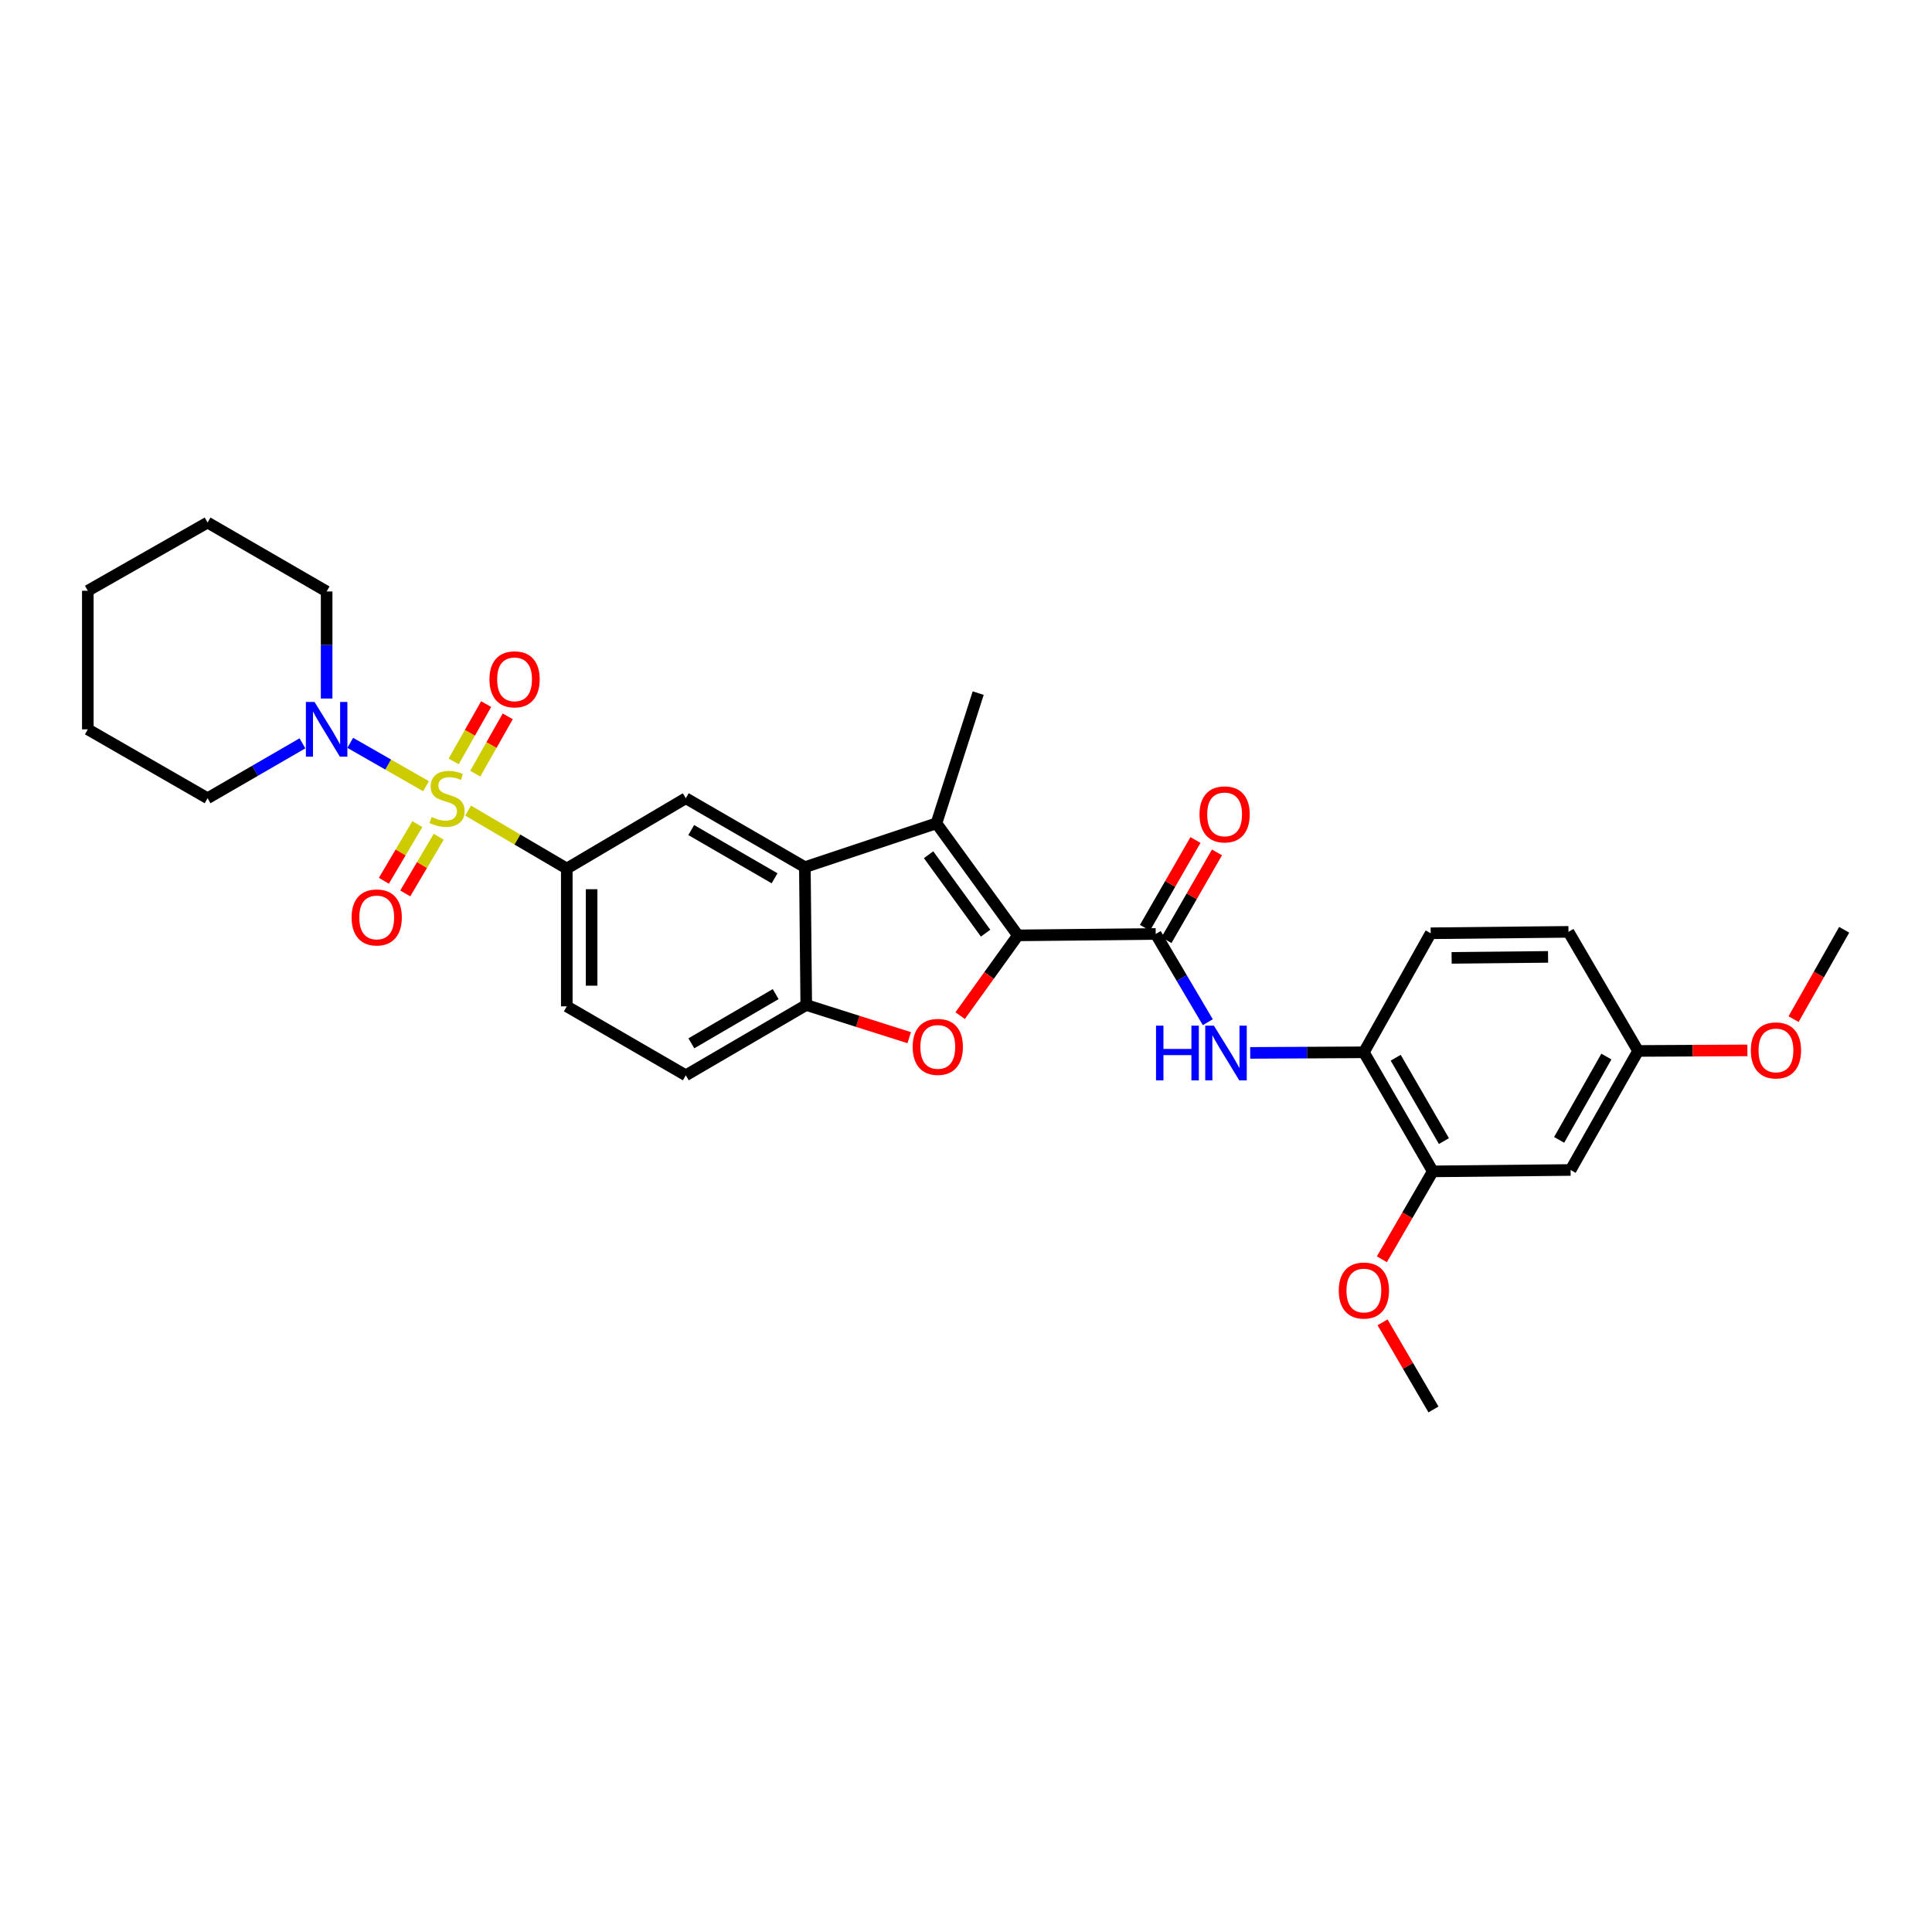 <?xml version='1.0' encoding='iso-8859-1'?>
<svg version='1.1' baseProfile='full'
              xmlns='http://www.w3.org/2000/svg'
                      xmlns:rdkit='http://www.rdkit.org/xml'
                      xmlns:xlink='http://www.w3.org/1999/xlink'
                  xml:space='preserve'
width='1000px' height='1000px' viewBox='0 0 1000 1000'>
<!-- END OF HEADER -->
<rect style='opacity:1.0;fill:#FFFFFF;stroke:none' width='1000' height='1000' x='0' y='0'> </rect>
<path class='bond-5' d='M 242.272,419.555 L 267.82,434.558' style='fill:none;fill-rule:evenodd;stroke:#CCCC00;stroke-width:6px;stroke-linecap:butt;stroke-linejoin:miter;stroke-opacity:1' />
<path class='bond-5' d='M 267.82,434.558 L 293.368,449.561' style='fill:none;fill-rule:evenodd;stroke:#000000;stroke-width:6px;stroke-linecap:butt;stroke-linejoin:miter;stroke-opacity:1' />
<path class='bond-6' d='M 220.52,406.945 L 200.904,395.721' style='fill:none;fill-rule:evenodd;stroke:#CCCC00;stroke-width:6px;stroke-linecap:butt;stroke-linejoin:miter;stroke-opacity:1' />
<path class='bond-6' d='M 200.904,395.721 L 181.287,384.496' style='fill:none;fill-rule:evenodd;stroke:#0000FF;stroke-width:6px;stroke-linecap:butt;stroke-linejoin:miter;stroke-opacity:1' />
<path class='bond-11' d='M 245.993,400.445 L 254.403,385.612' style='fill:none;fill-rule:evenodd;stroke:#CCCC00;stroke-width:6px;stroke-linecap:butt;stroke-linejoin:miter;stroke-opacity:1' />
<path class='bond-11' d='M 254.403,385.612 L 262.813,370.78' style='fill:none;fill-rule:evenodd;stroke:#FF0000;stroke-width:6px;stroke-linecap:butt;stroke-linejoin:miter;stroke-opacity:1' />
<path class='bond-11' d='M 234.818,394.108 L 243.227,379.276' style='fill:none;fill-rule:evenodd;stroke:#CCCC00;stroke-width:6px;stroke-linecap:butt;stroke-linejoin:miter;stroke-opacity:1' />
<path class='bond-11' d='M 243.227,379.276 L 251.637,364.443' style='fill:none;fill-rule:evenodd;stroke:#FF0000;stroke-width:6px;stroke-linecap:butt;stroke-linejoin:miter;stroke-opacity:1' />
<path class='bond-12' d='M 216.016,426.569 L 207.353,441.23' style='fill:none;fill-rule:evenodd;stroke:#CCCC00;stroke-width:6px;stroke-linecap:butt;stroke-linejoin:miter;stroke-opacity:1' />
<path class='bond-12' d='M 207.353,441.23 L 198.69,455.891' style='fill:none;fill-rule:evenodd;stroke:#FF0000;stroke-width:6px;stroke-linecap:butt;stroke-linejoin:miter;stroke-opacity:1' />
<path class='bond-12' d='M 227.076,433.105 L 218.413,447.766' style='fill:none;fill-rule:evenodd;stroke:#CCCC00;stroke-width:6px;stroke-linecap:butt;stroke-linejoin:miter;stroke-opacity:1' />
<path class='bond-12' d='M 218.413,447.766 L 209.751,462.426' style='fill:none;fill-rule:evenodd;stroke:#FF0000;stroke-width:6px;stroke-linecap:butt;stroke-linejoin:miter;stroke-opacity:1' />
<path class='bond-0' d='M 526.858,484.148 L 484.705,426.15' style='fill:none;fill-rule:evenodd;stroke:#000000;stroke-width:6px;stroke-linecap:butt;stroke-linejoin:miter;stroke-opacity:1' />
<path class='bond-0' d='M 510.142,483.002 L 480.635,442.403' style='fill:none;fill-rule:evenodd;stroke:#000000;stroke-width:6px;stroke-linecap:butt;stroke-linejoin:miter;stroke-opacity:1' />
<path class='bond-3' d='M 526.858,484.148 L 598.195,483.42' style='fill:none;fill-rule:evenodd;stroke:#000000;stroke-width:6px;stroke-linecap:butt;stroke-linejoin:miter;stroke-opacity:1' />
<path class='bond-33' d='M 526.858,484.148 L 511.916,504.921' style='fill:none;fill-rule:evenodd;stroke:#000000;stroke-width:6px;stroke-linecap:butt;stroke-linejoin:miter;stroke-opacity:1' />
<path class='bond-33' d='M 511.916,504.921 L 496.974,525.694' style='fill:none;fill-rule:evenodd;stroke:#FF0000;stroke-width:6px;stroke-linecap:butt;stroke-linejoin:miter;stroke-opacity:1' />
<path class='bond-1' d='M 484.705,426.15 L 416.594,448.833' style='fill:none;fill-rule:evenodd;stroke:#000000;stroke-width:6px;stroke-linecap:butt;stroke-linejoin:miter;stroke-opacity:1' />
<path class='bond-20' d='M 484.705,426.15 L 506.309,358.753' style='fill:none;fill-rule:evenodd;stroke:#000000;stroke-width:6px;stroke-linecap:butt;stroke-linejoin:miter;stroke-opacity:1' />
<path class='bond-2' d='M 470.611,537.097 L 443.963,528.641' style='fill:none;fill-rule:evenodd;stroke:#FF0000;stroke-width:6px;stroke-linecap:butt;stroke-linejoin:miter;stroke-opacity:1' />
<path class='bond-2' d='M 443.963,528.641 L 417.314,520.184' style='fill:none;fill-rule:evenodd;stroke:#000000;stroke-width:6px;stroke-linecap:butt;stroke-linejoin:miter;stroke-opacity:1' />
<path class='bond-8' d='M 598.195,483.42 L 611.677,506.257' style='fill:none;fill-rule:evenodd;stroke:#000000;stroke-width:6px;stroke-linecap:butt;stroke-linejoin:miter;stroke-opacity:1' />
<path class='bond-8' d='M 611.677,506.257 L 625.158,529.094' style='fill:none;fill-rule:evenodd;stroke:#0000FF;stroke-width:6px;stroke-linecap:butt;stroke-linejoin:miter;stroke-opacity:1' />
<path class='bond-15' d='M 603.762,486.624 L 616.833,463.911' style='fill:none;fill-rule:evenodd;stroke:#000000;stroke-width:6px;stroke-linecap:butt;stroke-linejoin:miter;stroke-opacity:1' />
<path class='bond-15' d='M 616.833,463.911 L 629.904,441.199' style='fill:none;fill-rule:evenodd;stroke:#FF0000;stroke-width:6px;stroke-linecap:butt;stroke-linejoin:miter;stroke-opacity:1' />
<path class='bond-15' d='M 592.627,480.216 L 605.698,457.503' style='fill:none;fill-rule:evenodd;stroke:#000000;stroke-width:6px;stroke-linecap:butt;stroke-linejoin:miter;stroke-opacity:1' />
<path class='bond-15' d='M 605.698,457.503 L 618.769,434.791' style='fill:none;fill-rule:evenodd;stroke:#FF0000;stroke-width:6px;stroke-linecap:butt;stroke-linejoin:miter;stroke-opacity:1' />
<path class='bond-4' d='M 416.594,448.833 L 354.97,413.168' style='fill:none;fill-rule:evenodd;stroke:#000000;stroke-width:6px;stroke-linecap:butt;stroke-linejoin:miter;stroke-opacity:1' />
<path class='bond-4' d='M 400.915,454.602 L 357.778,429.637' style='fill:none;fill-rule:evenodd;stroke:#000000;stroke-width:6px;stroke-linecap:butt;stroke-linejoin:miter;stroke-opacity:1' />
<path class='bond-32' d='M 416.594,448.833 L 417.314,520.184' style='fill:none;fill-rule:evenodd;stroke:#000000;stroke-width:6px;stroke-linecap:butt;stroke-linejoin:miter;stroke-opacity:1' />
<path class='bond-9' d='M 293.368,449.561 L 354.97,413.168' style='fill:none;fill-rule:evenodd;stroke:#000000;stroke-width:6px;stroke-linecap:butt;stroke-linejoin:miter;stroke-opacity:1' />
<path class='bond-16' d='M 293.368,449.561 L 293.368,520.884' style='fill:none;fill-rule:evenodd;stroke:#000000;stroke-width:6px;stroke-linecap:butt;stroke-linejoin:miter;stroke-opacity:1' />
<path class='bond-16' d='M 306.215,460.259 L 306.215,510.185' style='fill:none;fill-rule:evenodd;stroke:#000000;stroke-width:6px;stroke-linecap:butt;stroke-linejoin:miter;stroke-opacity:1' />
<path class='bond-23' d='M 156.545,384.749 L 131.994,398.958' style='fill:none;fill-rule:evenodd;stroke:#0000FF;stroke-width:6px;stroke-linecap:butt;stroke-linejoin:miter;stroke-opacity:1' />
<path class='bond-23' d='M 131.994,398.958 L 107.442,413.168' style='fill:none;fill-rule:evenodd;stroke:#000000;stroke-width:6px;stroke-linecap:butt;stroke-linejoin:miter;stroke-opacity:1' />
<path class='bond-24' d='M 169.065,361.559 L 169.065,333.848' style='fill:none;fill-rule:evenodd;stroke:#0000FF;stroke-width:6px;stroke-linecap:butt;stroke-linejoin:miter;stroke-opacity:1' />
<path class='bond-24' d='M 169.065,333.848 L 169.065,306.137' style='fill:none;fill-rule:evenodd;stroke:#000000;stroke-width:6px;stroke-linecap:butt;stroke-linejoin:miter;stroke-opacity:1' />
<path class='bond-7' d='M 417.314,520.184 L 354.97,556.577' style='fill:none;fill-rule:evenodd;stroke:#000000;stroke-width:6px;stroke-linecap:butt;stroke-linejoin:miter;stroke-opacity:1' />
<path class='bond-7' d='M 401.486,514.548 L 357.845,540.023' style='fill:none;fill-rule:evenodd;stroke:#000000;stroke-width:6px;stroke-linecap:butt;stroke-linejoin:miter;stroke-opacity:1' />
<path class='bond-10' d='M 647.098,544.978 L 676.519,544.825' style='fill:none;fill-rule:evenodd;stroke:#0000FF;stroke-width:6px;stroke-linecap:butt;stroke-linejoin:miter;stroke-opacity:1' />
<path class='bond-10' d='M 676.519,544.825 L 705.939,544.672' style='fill:none;fill-rule:evenodd;stroke:#000000;stroke-width:6px;stroke-linecap:butt;stroke-linejoin:miter;stroke-opacity:1' />
<path class='bond-13' d='M 705.939,544.672 L 741.604,606.303' style='fill:none;fill-rule:evenodd;stroke:#000000;stroke-width:6px;stroke-linecap:butt;stroke-linejoin:miter;stroke-opacity:1' />
<path class='bond-13' d='M 722.409,547.482 L 747.374,590.623' style='fill:none;fill-rule:evenodd;stroke:#000000;stroke-width:6px;stroke-linecap:butt;stroke-linejoin:miter;stroke-opacity:1' />
<path class='bond-18' d='M 705.939,544.672 L 740.527,483.056' style='fill:none;fill-rule:evenodd;stroke:#000000;stroke-width:6px;stroke-linecap:butt;stroke-linejoin:miter;stroke-opacity:1' />
<path class='bond-14' d='M 741.604,606.303 L 812.942,605.582' style='fill:none;fill-rule:evenodd;stroke:#000000;stroke-width:6px;stroke-linecap:butt;stroke-linejoin:miter;stroke-opacity:1' />
<path class='bond-22' d='M 741.604,606.303 L 728.433,629.051' style='fill:none;fill-rule:evenodd;stroke:#000000;stroke-width:6px;stroke-linecap:butt;stroke-linejoin:miter;stroke-opacity:1' />
<path class='bond-22' d='M 728.433,629.051 L 715.261,651.798' style='fill:none;fill-rule:evenodd;stroke:#FF0000;stroke-width:6px;stroke-linecap:butt;stroke-linejoin:miter;stroke-opacity:1' />
<path class='bond-34' d='M 812.942,605.582 L 847.879,543.966' style='fill:none;fill-rule:evenodd;stroke:#000000;stroke-width:6px;stroke-linecap:butt;stroke-linejoin:miter;stroke-opacity:1' />
<path class='bond-34' d='M 807.007,590.003 L 831.462,546.871' style='fill:none;fill-rule:evenodd;stroke:#000000;stroke-width:6px;stroke-linecap:butt;stroke-linejoin:miter;stroke-opacity:1' />
<path class='bond-17' d='M 293.368,520.884 L 354.97,556.577' style='fill:none;fill-rule:evenodd;stroke:#000000;stroke-width:6px;stroke-linecap:butt;stroke-linejoin:miter;stroke-opacity:1' />
<path class='bond-21' d='M 740.527,483.056 L 811.842,482.328' style='fill:none;fill-rule:evenodd;stroke:#000000;stroke-width:6px;stroke-linecap:butt;stroke-linejoin:miter;stroke-opacity:1' />
<path class='bond-21' d='M 751.355,495.793 L 801.276,495.284' style='fill:none;fill-rule:evenodd;stroke:#000000;stroke-width:6px;stroke-linecap:butt;stroke-linejoin:miter;stroke-opacity:1' />
<path class='bond-19' d='M 847.879,543.966 L 811.842,482.328' style='fill:none;fill-rule:evenodd;stroke:#000000;stroke-width:6px;stroke-linecap:butt;stroke-linejoin:miter;stroke-opacity:1' />
<path class='bond-25' d='M 847.879,543.966 L 876.162,543.824' style='fill:none;fill-rule:evenodd;stroke:#000000;stroke-width:6px;stroke-linecap:butt;stroke-linejoin:miter;stroke-opacity:1' />
<path class='bond-25' d='M 876.162,543.824 L 904.446,543.683' style='fill:none;fill-rule:evenodd;stroke:#FF0000;stroke-width:6px;stroke-linecap:butt;stroke-linejoin:miter;stroke-opacity:1' />
<path class='bond-26' d='M 715.609,684.442 L 728.785,706.985' style='fill:none;fill-rule:evenodd;stroke:#FF0000;stroke-width:6px;stroke-linecap:butt;stroke-linejoin:miter;stroke-opacity:1' />
<path class='bond-26' d='M 728.785,706.985 L 741.961,729.528' style='fill:none;fill-rule:evenodd;stroke:#000000;stroke-width:6px;stroke-linecap:butt;stroke-linejoin:miter;stroke-opacity:1' />
<path class='bond-28' d='M 107.442,413.168 L 45.455,377.503' style='fill:none;fill-rule:evenodd;stroke:#000000;stroke-width:6px;stroke-linecap:butt;stroke-linejoin:miter;stroke-opacity:1' />
<path class='bond-29' d='M 169.065,306.137 L 107.442,270.472' style='fill:none;fill-rule:evenodd;stroke:#000000;stroke-width:6px;stroke-linecap:butt;stroke-linejoin:miter;stroke-opacity:1' />
<path class='bond-27' d='M 928.355,527.497 L 941.45,504.374' style='fill:none;fill-rule:evenodd;stroke:#FF0000;stroke-width:6px;stroke-linecap:butt;stroke-linejoin:miter;stroke-opacity:1' />
<path class='bond-27' d='M 941.45,504.374 L 954.545,481.25' style='fill:none;fill-rule:evenodd;stroke:#000000;stroke-width:6px;stroke-linecap:butt;stroke-linejoin:miter;stroke-opacity:1' />
<path class='bond-31' d='M 45.455,377.503 L 45.455,305.78' style='fill:none;fill-rule:evenodd;stroke:#000000;stroke-width:6px;stroke-linecap:butt;stroke-linejoin:miter;stroke-opacity:1' />
<path class='bond-30' d='M 107.442,270.472 L 45.455,305.78' style='fill:none;fill-rule:evenodd;stroke:#000000;stroke-width:6px;stroke-linecap:butt;stroke-linejoin:miter;stroke-opacity:1' />
<path  class='atom-0' d='M 223.395 422.888
Q 223.715 423.008, 225.035 423.568
Q 226.355 424.128, 227.795 424.488
Q 229.275 424.808, 230.715 424.808
Q 233.395 424.808, 234.955 423.528
Q 236.515 422.208, 236.515 419.928
Q 236.515 418.368, 235.715 417.408
Q 234.955 416.448, 233.755 415.928
Q 232.555 415.408, 230.555 414.808
Q 228.035 414.048, 226.515 413.328
Q 225.035 412.608, 223.955 411.088
Q 222.915 409.568, 222.915 407.008
Q 222.915 403.448, 225.315 401.248
Q 227.755 399.048, 232.555 399.048
Q 235.835 399.048, 239.555 400.608
L 238.635 403.688
Q 235.235 402.288, 232.675 402.288
Q 229.915 402.288, 228.395 403.448
Q 226.875 404.568, 226.915 406.528
Q 226.915 408.048, 227.675 408.968
Q 228.475 409.888, 229.595 410.408
Q 230.755 410.928, 232.675 411.528
Q 235.235 412.328, 236.755 413.128
Q 238.275 413.928, 239.355 415.568
Q 240.475 417.168, 240.475 419.928
Q 240.475 423.848, 237.835 425.968
Q 235.235 428.048, 230.875 428.048
Q 228.355 428.048, 226.435 427.488
Q 224.555 426.968, 222.315 426.048
L 223.395 422.888
' fill='#CCCC00'/>
<path  class='atom-3' d='M 472.397 541.869
Q 472.397 535.069, 475.757 531.269
Q 479.117 527.469, 485.397 527.469
Q 491.677 527.469, 495.037 531.269
Q 498.397 535.069, 498.397 541.869
Q 498.397 548.749, 494.997 552.669
Q 491.597 556.549, 485.397 556.549
Q 479.157 556.549, 475.757 552.669
Q 472.397 548.789, 472.397 541.869
M 485.397 553.349
Q 489.717 553.349, 492.037 550.469
Q 494.397 547.549, 494.397 541.869
Q 494.397 536.309, 492.037 533.509
Q 489.717 530.669, 485.397 530.669
Q 481.077 530.669, 478.717 533.469
Q 476.397 536.269, 476.397 541.869
Q 476.397 547.589, 478.717 550.469
Q 481.077 553.349, 485.397 553.349
' fill='#FF0000'/>
<path  class='atom-7' d='M 162.805 363.343
L 172.085 378.343
Q 173.005 379.823, 174.485 382.503
Q 175.965 385.183, 176.045 385.343
L 176.045 363.343
L 179.805 363.343
L 179.805 391.663
L 175.925 391.663
L 165.965 375.263
Q 164.805 373.343, 163.565 371.143
Q 162.365 368.943, 162.005 368.263
L 162.005 391.663
L 158.325 391.663
L 158.325 363.343
L 162.805 363.343
' fill='#0000FF'/>
<path  class='atom-9' d='M 598.354 530.883
L 602.194 530.883
L 602.194 542.923
L 616.674 542.923
L 616.674 530.883
L 620.514 530.883
L 620.514 559.203
L 616.674 559.203
L 616.674 546.123
L 602.194 546.123
L 602.194 559.203
L 598.354 559.203
L 598.354 530.883
' fill='#0000FF'/>
<path  class='atom-9' d='M 628.314 530.883
L 637.594 545.883
Q 638.514 547.363, 639.994 550.043
Q 641.474 552.723, 641.554 552.883
L 641.554 530.883
L 645.314 530.883
L 645.314 559.203
L 641.434 559.203
L 631.474 542.803
Q 630.314 540.883, 629.074 538.683
Q 627.874 536.483, 627.514 535.803
L 627.514 559.203
L 623.834 559.203
L 623.834 530.883
L 628.314 530.883
' fill='#0000FF'/>
<path  class='atom-12' d='M 253.339 351.617
Q 253.339 344.817, 256.699 341.017
Q 260.059 337.217, 266.339 337.217
Q 272.619 337.217, 275.979 341.017
Q 279.339 344.817, 279.339 351.617
Q 279.339 358.497, 275.939 362.417
Q 272.539 366.297, 266.339 366.297
Q 260.099 366.297, 256.699 362.417
Q 253.339 358.537, 253.339 351.617
M 266.339 363.097
Q 270.659 363.097, 272.979 360.217
Q 275.339 357.297, 275.339 351.617
Q 275.339 346.057, 272.979 343.257
Q 270.659 340.417, 266.339 340.417
Q 262.019 340.417, 259.659 343.217
Q 257.339 346.017, 257.339 351.617
Q 257.339 357.337, 259.659 360.217
Q 262.019 363.097, 266.339 363.097
' fill='#FF0000'/>
<path  class='atom-13' d='M 181.988 474.864
Q 181.988 468.064, 185.348 464.264
Q 188.708 460.464, 194.988 460.464
Q 201.268 460.464, 204.628 464.264
Q 207.988 468.064, 207.988 474.864
Q 207.988 481.744, 204.588 485.664
Q 201.188 489.544, 194.988 489.544
Q 188.748 489.544, 185.348 485.664
Q 181.988 481.784, 181.988 474.864
M 194.988 486.344
Q 199.308 486.344, 201.628 483.464
Q 203.988 480.544, 203.988 474.864
Q 203.988 469.304, 201.628 466.504
Q 199.308 463.664, 194.988 463.664
Q 190.668 463.664, 188.308 466.464
Q 185.988 469.264, 185.988 474.864
Q 185.988 480.584, 188.308 483.464
Q 190.668 486.344, 194.988 486.344
' fill='#FF0000'/>
<path  class='atom-16' d='M 620.86 421.527
Q 620.86 414.727, 624.22 410.927
Q 627.58 407.127, 633.86 407.127
Q 640.14 407.127, 643.5 410.927
Q 646.86 414.727, 646.86 421.527
Q 646.86 428.407, 643.46 432.327
Q 640.06 436.207, 633.86 436.207
Q 627.62 436.207, 624.22 432.327
Q 620.86 428.447, 620.86 421.527
M 633.86 433.007
Q 638.18 433.007, 640.5 430.127
Q 642.86 427.207, 642.86 421.527
Q 642.86 415.967, 640.5 413.167
Q 638.18 410.327, 633.86 410.327
Q 629.54 410.327, 627.18 413.127
Q 624.86 415.927, 624.86 421.527
Q 624.86 427.247, 627.18 430.127
Q 629.54 433.007, 633.86 433.007
' fill='#FF0000'/>
<path  class='atom-23' d='M 692.939 667.978
Q 692.939 661.178, 696.299 657.378
Q 699.659 653.578, 705.939 653.578
Q 712.219 653.578, 715.579 657.378
Q 718.939 661.178, 718.939 667.978
Q 718.939 674.858, 715.539 678.778
Q 712.139 682.658, 705.939 682.658
Q 699.699 682.658, 696.299 678.778
Q 692.939 674.898, 692.939 667.978
M 705.939 679.458
Q 710.259 679.458, 712.579 676.578
Q 714.939 673.658, 714.939 667.978
Q 714.939 662.418, 712.579 659.618
Q 710.259 656.778, 705.939 656.778
Q 701.619 656.778, 699.259 659.578
Q 696.939 662.378, 696.939 667.978
Q 696.939 673.698, 699.259 676.578
Q 701.619 679.458, 705.939 679.458
' fill='#FF0000'/>
<path  class='atom-26' d='M 906.23 543.689
Q 906.23 536.889, 909.59 533.089
Q 912.95 529.289, 919.23 529.289
Q 925.51 529.289, 928.87 533.089
Q 932.23 536.889, 932.23 543.689
Q 932.23 550.569, 928.83 554.489
Q 925.43 558.369, 919.23 558.369
Q 912.99 558.369, 909.59 554.489
Q 906.23 550.609, 906.23 543.689
M 919.23 555.169
Q 923.55 555.169, 925.87 552.289
Q 928.23 549.369, 928.23 543.689
Q 928.23 538.129, 925.87 535.329
Q 923.55 532.489, 919.23 532.489
Q 914.91 532.489, 912.55 535.289
Q 910.23 538.089, 910.23 543.689
Q 910.23 549.409, 912.55 552.289
Q 914.91 555.169, 919.23 555.169
' fill='#FF0000'/>
</svg>
